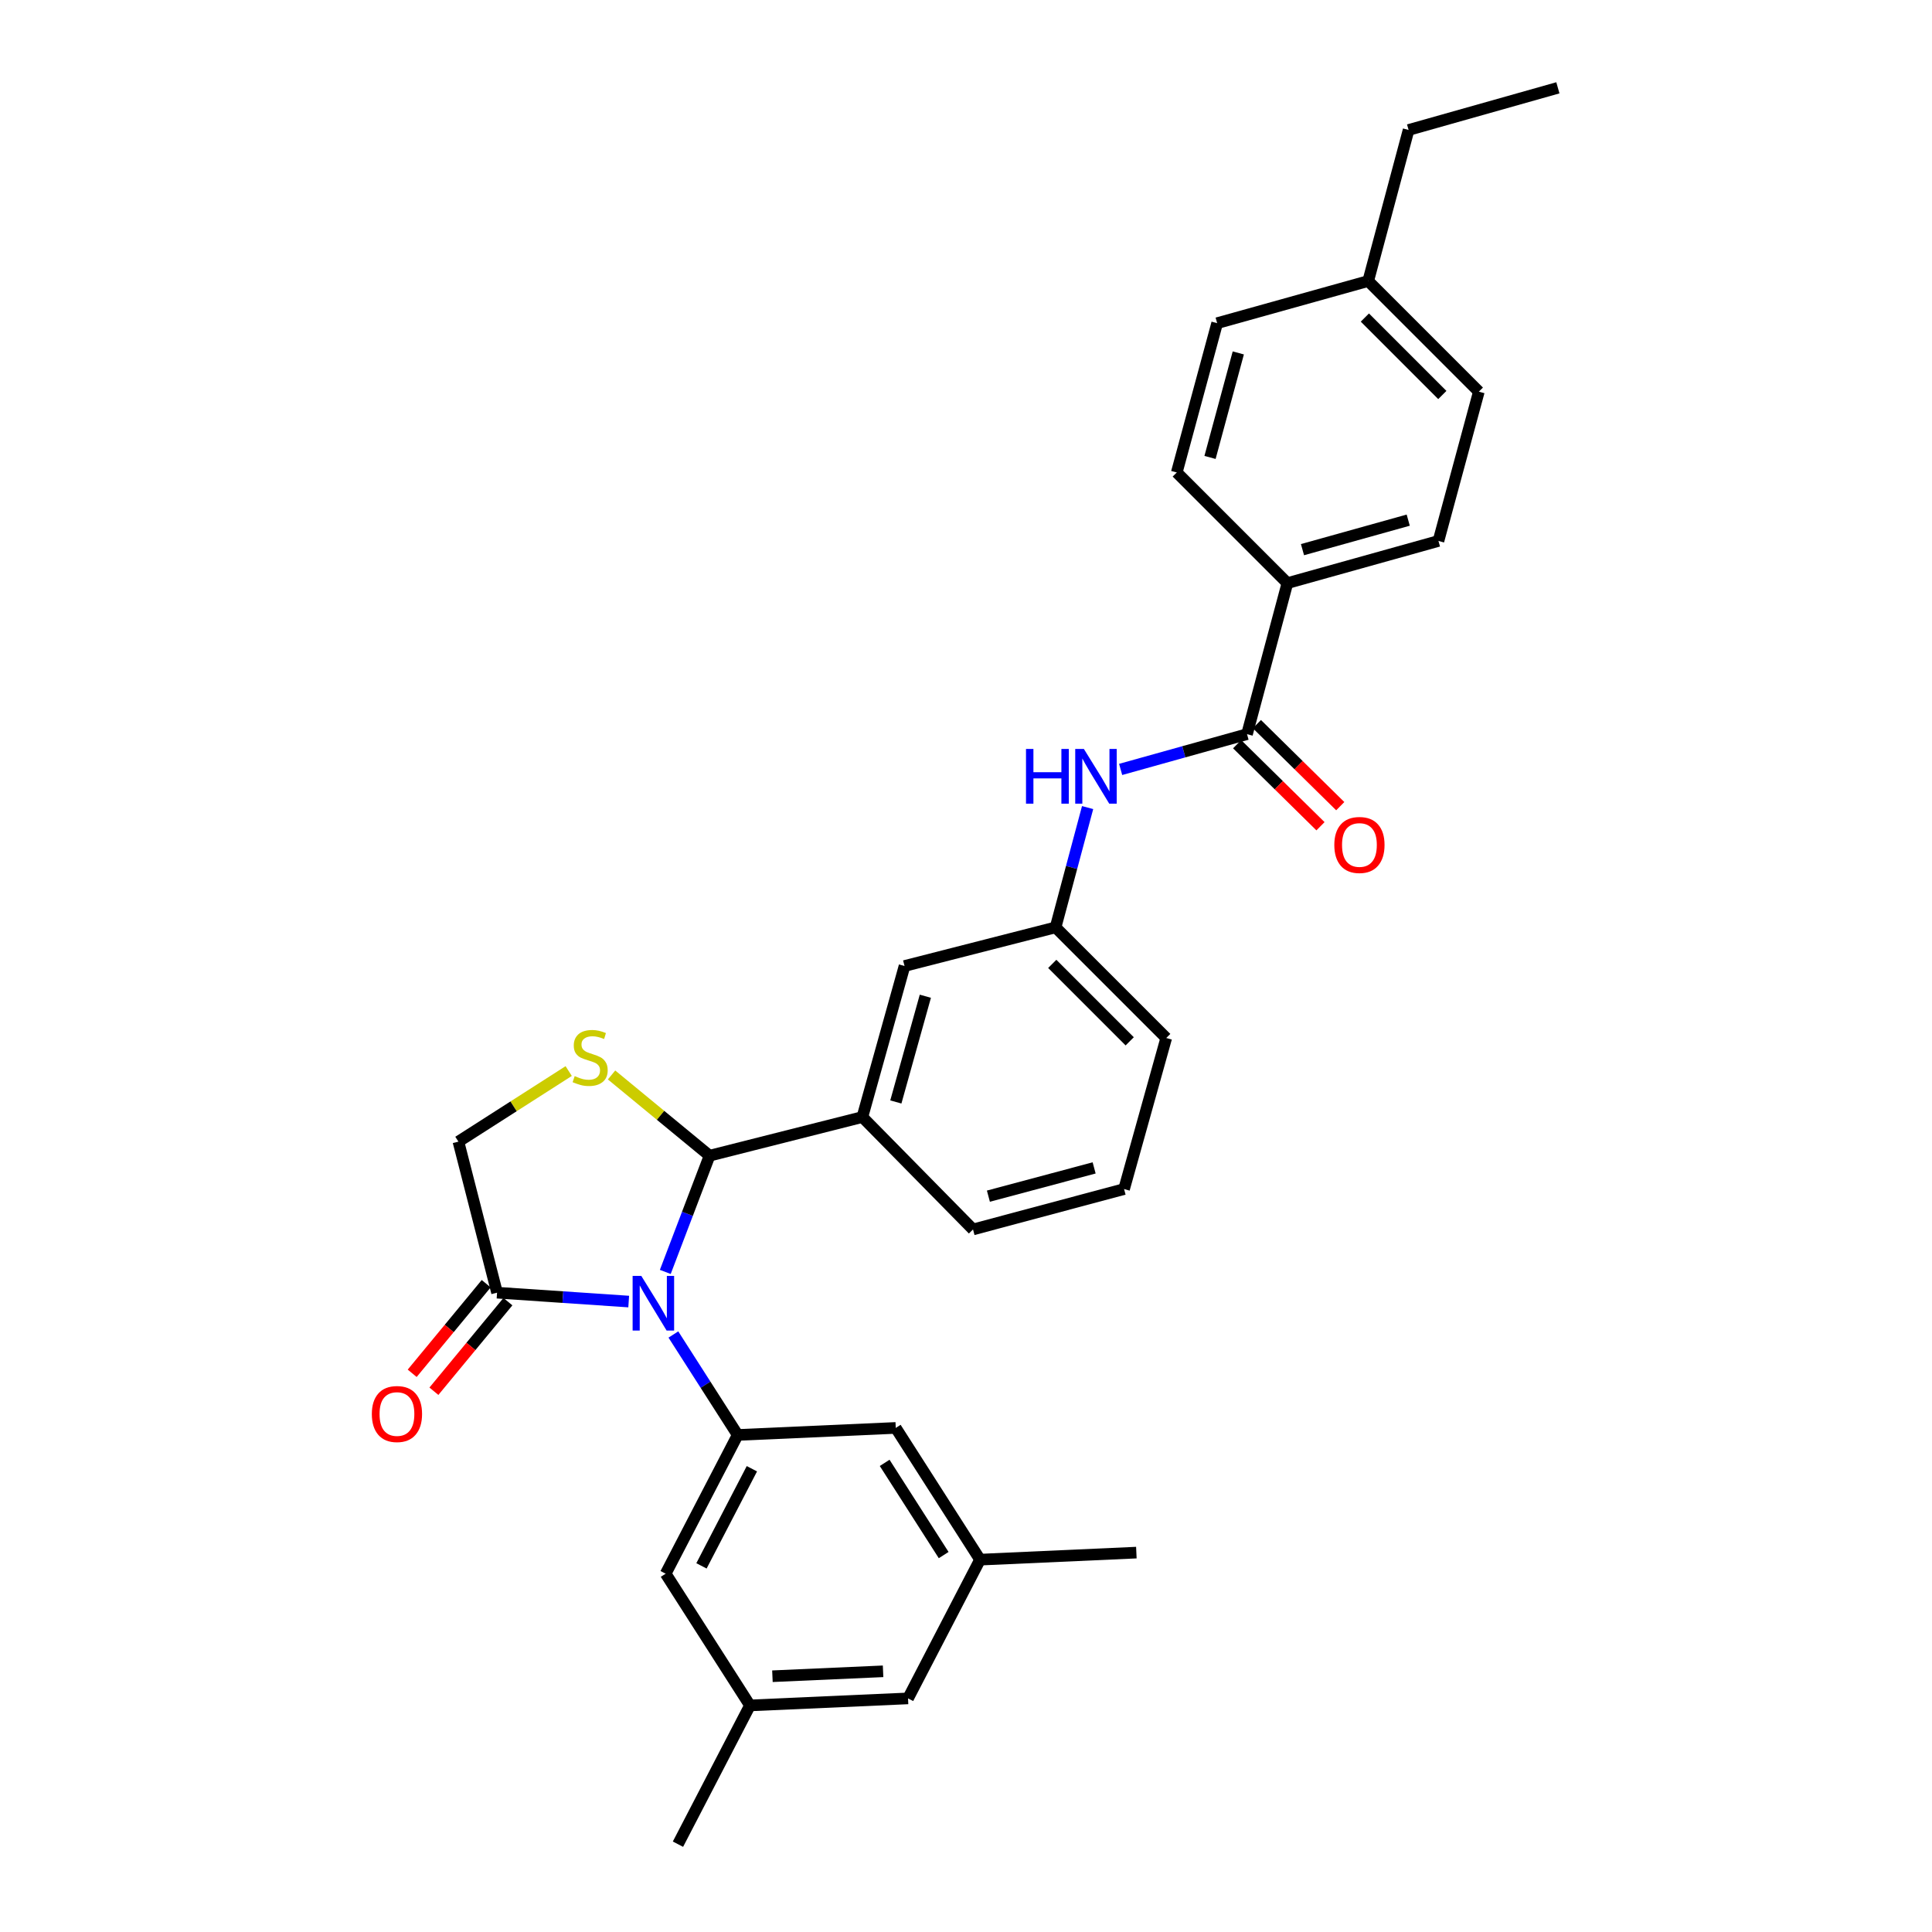 <?xml version='1.0' encoding='iso-8859-1'?>
<svg version='1.1' baseProfile='full'
              xmlns='http://www.w3.org/2000/svg'
                      xmlns:rdkit='http://www.rdkit.org/xml'
                      xmlns:xlink='http://www.w3.org/1999/xlink'
                  xml:space='preserve'
width='1000px' height='1000px' viewBox='0 0 1000 1000'>
<!-- END OF HEADER -->
<rect style='opacity:1.0;fill:#FFFFFF;stroke:none' width='1000' height='1000' x='0' y='0'> </rect>
<path class='bond-0' d='M 580.045,398.253 L 612.75,389.125' style='fill:none;fill-rule:evenodd;stroke:#0000FF;stroke-width:6px;stroke-linecap:butt;stroke-linejoin:miter;stroke-opacity:1' />
<path class='bond-0' d='M 612.75,389.125 L 645.454,379.997' style='fill:none;fill-rule:evenodd;stroke:#000000;stroke-width:6px;stroke-linecap:butt;stroke-linejoin:miter;stroke-opacity:1' />
<path class='bond-1' d='M 562.947,418 L 554.655,449.002' style='fill:none;fill-rule:evenodd;stroke:#0000FF;stroke-width:6px;stroke-linecap:butt;stroke-linejoin:miter;stroke-opacity:1' />
<path class='bond-1' d='M 554.655,449.002 L 546.364,480.004' style='fill:none;fill-rule:evenodd;stroke:#000000;stroke-width:6px;stroke-linecap:butt;stroke-linejoin:miter;stroke-opacity:1' />
<path class='bond-2' d='M 666.358,301.818 L 744.545,279.999' style='fill:none;fill-rule:evenodd;stroke:#000000;stroke-width:6px;stroke-linecap:butt;stroke-linejoin:miter;stroke-opacity:1' />
<path class='bond-2' d='M 674.166,284.498 L 728.897,269.225' style='fill:none;fill-rule:evenodd;stroke:#000000;stroke-width:6px;stroke-linecap:butt;stroke-linejoin:miter;stroke-opacity:1' />
<path class='bond-3' d='M 666.358,301.818 L 609.092,244.552' style='fill:none;fill-rule:evenodd;stroke:#000000;stroke-width:6px;stroke-linecap:butt;stroke-linejoin:miter;stroke-opacity:1' />
<path class='bond-4' d='M 666.358,301.818 L 645.454,379.997' style='fill:none;fill-rule:evenodd;stroke:#000000;stroke-width:6px;stroke-linecap:butt;stroke-linejoin:miter;stroke-opacity:1' />
<path class='bond-5' d='M 640.339,385.194 L 661.91,406.428' style='fill:none;fill-rule:evenodd;stroke:#000000;stroke-width:6px;stroke-linecap:butt;stroke-linejoin:miter;stroke-opacity:1' />
<path class='bond-5' d='M 661.91,406.428 L 683.48,427.662' style='fill:none;fill-rule:evenodd;stroke:#FF0000;stroke-width:6px;stroke-linecap:butt;stroke-linejoin:miter;stroke-opacity:1' />
<path class='bond-5' d='M 650.57,374.801 L 672.141,396.035' style='fill:none;fill-rule:evenodd;stroke:#000000;stroke-width:6px;stroke-linecap:butt;stroke-linejoin:miter;stroke-opacity:1' />
<path class='bond-5' d='M 672.141,396.035 L 693.711,417.269' style='fill:none;fill-rule:evenodd;stroke:#FF0000;stroke-width:6px;stroke-linecap:butt;stroke-linejoin:miter;stroke-opacity:1' />
<path class='bond-6' d='M 744.545,279.999 L 765.449,202.728' style='fill:none;fill-rule:evenodd;stroke:#000000;stroke-width:6px;stroke-linecap:butt;stroke-linejoin:miter;stroke-opacity:1' />
<path class='bond-7' d='M 294.355,554.376 L 265.817,572.642' style='fill:none;fill-rule:evenodd;stroke:#CCCC00;stroke-width:6px;stroke-linecap:butt;stroke-linejoin:miter;stroke-opacity:1' />
<path class='bond-7' d='M 265.817,572.642 L 237.278,590.907' style='fill:none;fill-rule:evenodd;stroke:#000000;stroke-width:6px;stroke-linecap:butt;stroke-linejoin:miter;stroke-opacity:1' />
<path class='bond-8' d='M 316.541,556.397 L 341.906,577.29' style='fill:none;fill-rule:evenodd;stroke:#CCCC00;stroke-width:6px;stroke-linecap:butt;stroke-linejoin:miter;stroke-opacity:1' />
<path class='bond-8' d='M 341.906,577.29 L 367.271,598.183' style='fill:none;fill-rule:evenodd;stroke:#000000;stroke-width:6px;stroke-linecap:butt;stroke-linejoin:miter;stroke-opacity:1' />
<path class='bond-9' d='M 237.278,590.907 L 257.275,669.086' style='fill:none;fill-rule:evenodd;stroke:#000000;stroke-width:6px;stroke-linecap:butt;stroke-linejoin:miter;stroke-opacity:1' />
<path class='bond-10' d='M 257.275,669.086 L 291.346,671.386' style='fill:none;fill-rule:evenodd;stroke:#000000;stroke-width:6px;stroke-linecap:butt;stroke-linejoin:miter;stroke-opacity:1' />
<path class='bond-10' d='M 291.346,671.386 L 325.417,673.685' style='fill:none;fill-rule:evenodd;stroke:#0000FF;stroke-width:6px;stroke-linecap:butt;stroke-linejoin:miter;stroke-opacity:1' />
<path class='bond-11' d='M 251.653,664.442 L 232.5,687.629' style='fill:none;fill-rule:evenodd;stroke:#000000;stroke-width:6px;stroke-linecap:butt;stroke-linejoin:miter;stroke-opacity:1' />
<path class='bond-11' d='M 232.5,687.629 L 213.347,710.816' style='fill:none;fill-rule:evenodd;stroke:#FF0000;stroke-width:6px;stroke-linecap:butt;stroke-linejoin:miter;stroke-opacity:1' />
<path class='bond-11' d='M 262.897,673.73 L 243.744,696.917' style='fill:none;fill-rule:evenodd;stroke:#000000;stroke-width:6px;stroke-linecap:butt;stroke-linejoin:miter;stroke-opacity:1' />
<path class='bond-11' d='M 243.744,696.917 L 224.591,720.104' style='fill:none;fill-rule:evenodd;stroke:#FF0000;stroke-width:6px;stroke-linecap:butt;stroke-linejoin:miter;stroke-opacity:1' />
<path class='bond-12' d='M 344.356,658.344 L 355.813,628.264' style='fill:none;fill-rule:evenodd;stroke:#0000FF;stroke-width:6px;stroke-linecap:butt;stroke-linejoin:miter;stroke-opacity:1' />
<path class='bond-12' d='M 355.813,628.264 L 367.271,598.183' style='fill:none;fill-rule:evenodd;stroke:#000000;stroke-width:6px;stroke-linecap:butt;stroke-linejoin:miter;stroke-opacity:1' />
<path class='bond-13' d='M 348.542,690.731 L 365.183,716.729' style='fill:none;fill-rule:evenodd;stroke:#0000FF;stroke-width:6px;stroke-linecap:butt;stroke-linejoin:miter;stroke-opacity:1' />
<path class='bond-13' d='M 365.183,716.729 L 381.823,742.728' style='fill:none;fill-rule:evenodd;stroke:#000000;stroke-width:6px;stroke-linecap:butt;stroke-linejoin:miter;stroke-opacity:1' />
<path class='bond-14' d='M 367.271,598.183 L 446.366,578.179' style='fill:none;fill-rule:evenodd;stroke:#000000;stroke-width:6px;stroke-linecap:butt;stroke-linejoin:miter;stroke-opacity:1' />
<path class='bond-15' d='M 546.364,480.004 L 603.639,537.27' style='fill:none;fill-rule:evenodd;stroke:#000000;stroke-width:6px;stroke-linecap:butt;stroke-linejoin:miter;stroke-opacity:1' />
<path class='bond-15' d='M 544.643,498.907 L 584.736,538.994' style='fill:none;fill-rule:evenodd;stroke:#000000;stroke-width:6px;stroke-linecap:butt;stroke-linejoin:miter;stroke-opacity:1' />
<path class='bond-16' d='M 546.364,480.004 L 468.185,500' style='fill:none;fill-rule:evenodd;stroke:#000000;stroke-width:6px;stroke-linecap:butt;stroke-linejoin:miter;stroke-opacity:1' />
<path class='bond-17' d='M 603.639,537.27 L 581.819,615.457' style='fill:none;fill-rule:evenodd;stroke:#000000;stroke-width:6px;stroke-linecap:butt;stroke-linejoin:miter;stroke-opacity:1' />
<path class='bond-18' d='M 388.183,882.727 L 470,879.089' style='fill:none;fill-rule:evenodd;stroke:#000000;stroke-width:6px;stroke-linecap:butt;stroke-linejoin:miter;stroke-opacity:1' />
<path class='bond-18' d='M 399.808,867.612 L 457.079,865.065' style='fill:none;fill-rule:evenodd;stroke:#000000;stroke-width:6px;stroke-linecap:butt;stroke-linejoin:miter;stroke-opacity:1' />
<path class='bond-19' d='M 388.183,882.727 L 344.544,814.546' style='fill:none;fill-rule:evenodd;stroke:#000000;stroke-width:6px;stroke-linecap:butt;stroke-linejoin:miter;stroke-opacity:1' />
<path class='bond-20' d='M 388.183,882.727 L 350.913,954.545' style='fill:none;fill-rule:evenodd;stroke:#000000;stroke-width:6px;stroke-linecap:butt;stroke-linejoin:miter;stroke-opacity:1' />
<path class='bond-21' d='M 470,879.089 L 507.27,807.27' style='fill:none;fill-rule:evenodd;stroke:#000000;stroke-width:6px;stroke-linecap:butt;stroke-linejoin:miter;stroke-opacity:1' />
<path class='bond-22' d='M 507.27,807.27 L 463.64,739.09' style='fill:none;fill-rule:evenodd;stroke:#000000;stroke-width:6px;stroke-linecap:butt;stroke-linejoin:miter;stroke-opacity:1' />
<path class='bond-22' d='M 488.442,804.904 L 457.9,757.178' style='fill:none;fill-rule:evenodd;stroke:#000000;stroke-width:6px;stroke-linecap:butt;stroke-linejoin:miter;stroke-opacity:1' />
<path class='bond-23' d='M 507.27,807.27 L 588.18,803.633' style='fill:none;fill-rule:evenodd;stroke:#000000;stroke-width:6px;stroke-linecap:butt;stroke-linejoin:miter;stroke-opacity:1' />
<path class='bond-24' d='M 463.64,739.09 L 381.823,742.728' style='fill:none;fill-rule:evenodd;stroke:#000000;stroke-width:6px;stroke-linecap:butt;stroke-linejoin:miter;stroke-opacity:1' />
<path class='bond-25' d='M 381.823,742.728 L 344.544,814.546' style='fill:none;fill-rule:evenodd;stroke:#000000;stroke-width:6px;stroke-linecap:butt;stroke-linejoin:miter;stroke-opacity:1' />
<path class='bond-25' d='M 389.175,760.219 L 363.08,810.492' style='fill:none;fill-rule:evenodd;stroke:#000000;stroke-width:6px;stroke-linecap:butt;stroke-linejoin:miter;stroke-opacity:1' />
<path class='bond-26' d='M 581.819,615.457 L 503.632,636.361' style='fill:none;fill-rule:evenodd;stroke:#000000;stroke-width:6px;stroke-linecap:butt;stroke-linejoin:miter;stroke-opacity:1' />
<path class='bond-26' d='M 566.324,604.504 L 511.594,619.136' style='fill:none;fill-rule:evenodd;stroke:#000000;stroke-width:6px;stroke-linecap:butt;stroke-linejoin:miter;stroke-opacity:1' />
<path class='bond-27' d='M 503.632,636.361 L 446.366,578.179' style='fill:none;fill-rule:evenodd;stroke:#000000;stroke-width:6px;stroke-linecap:butt;stroke-linejoin:miter;stroke-opacity:1' />
<path class='bond-28' d='M 446.366,578.179 L 468.185,500' style='fill:none;fill-rule:evenodd;stroke:#000000;stroke-width:6px;stroke-linecap:butt;stroke-linejoin:miter;stroke-opacity:1' />
<path class='bond-28' d='M 463.686,570.373 L 478.959,515.647' style='fill:none;fill-rule:evenodd;stroke:#000000;stroke-width:6px;stroke-linecap:butt;stroke-linejoin:miter;stroke-opacity:1' />
<path class='bond-29' d='M 609.092,244.552 L 629.995,167.272' style='fill:none;fill-rule:evenodd;stroke:#000000;stroke-width:6px;stroke-linecap:butt;stroke-linejoin:miter;stroke-opacity:1' />
<path class='bond-29' d='M 626.305,236.768 L 640.938,182.672' style='fill:none;fill-rule:evenodd;stroke:#000000;stroke-width:6px;stroke-linecap:butt;stroke-linejoin:miter;stroke-opacity:1' />
<path class='bond-30' d='M 765.449,202.728 L 708.182,145.461' style='fill:none;fill-rule:evenodd;stroke:#000000;stroke-width:6px;stroke-linecap:butt;stroke-linejoin:miter;stroke-opacity:1' />
<path class='bond-30' d='M 746.547,204.45 L 706.46,164.363' style='fill:none;fill-rule:evenodd;stroke:#000000;stroke-width:6px;stroke-linecap:butt;stroke-linejoin:miter;stroke-opacity:1' />
<path class='bond-31' d='M 629.995,167.272 L 708.182,145.461' style='fill:none;fill-rule:evenodd;stroke:#000000;stroke-width:6px;stroke-linecap:butt;stroke-linejoin:miter;stroke-opacity:1' />
<path class='bond-32' d='M 708.182,145.461 L 729.086,67.274' style='fill:none;fill-rule:evenodd;stroke:#000000;stroke-width:6px;stroke-linecap:butt;stroke-linejoin:miter;stroke-opacity:1' />
<path class='bond-33' d='M 729.086,67.274 L 806.357,45.455' style='fill:none;fill-rule:evenodd;stroke:#000000;stroke-width:6px;stroke-linecap:butt;stroke-linejoin:miter;stroke-opacity:1' />
<path  class='atom-0' d='M 531.056 387.657
L 534.896 387.657
L 534.896 399.697
L 549.376 399.697
L 549.376 387.657
L 553.216 387.657
L 553.216 415.977
L 549.376 415.977
L 549.376 402.897
L 534.896 402.897
L 534.896 415.977
L 531.056 415.977
L 531.056 387.657
' fill='#0000FF'/>
<path  class='atom-0' d='M 561.016 387.657
L 570.296 402.657
Q 571.216 404.137, 572.696 406.817
Q 574.176 409.497, 574.256 409.657
L 574.256 387.657
L 578.016 387.657
L 578.016 415.977
L 574.136 415.977
L 564.176 399.577
Q 563.016 397.657, 561.776 395.457
Q 560.576 393.257, 560.216 392.577
L 560.216 415.977
L 556.536 415.977
L 556.536 387.657
L 561.016 387.657
' fill='#0000FF'/>
<path  class='atom-3' d='M 690.637 437.352
Q 690.637 430.552, 693.997 426.752
Q 697.357 422.952, 703.637 422.952
Q 709.917 422.952, 713.277 426.752
Q 716.637 430.552, 716.637 437.352
Q 716.637 444.232, 713.237 448.152
Q 709.837 452.032, 703.637 452.032
Q 697.397 452.032, 693.997 448.152
Q 690.637 444.272, 690.637 437.352
M 703.637 448.832
Q 707.957 448.832, 710.277 445.952
Q 712.637 443.032, 712.637 437.352
Q 712.637 431.792, 710.277 428.992
Q 707.957 426.152, 703.637 426.152
Q 699.317 426.152, 696.957 428.952
Q 694.637 431.752, 694.637 437.352
Q 694.637 443.072, 696.957 445.952
Q 699.317 448.832, 703.637 448.832
' fill='#FF0000'/>
<path  class='atom-5' d='M 297.459 556.989
Q 297.779 557.109, 299.099 557.669
Q 300.419 558.229, 301.859 558.589
Q 303.339 558.909, 304.779 558.909
Q 307.459 558.909, 309.019 557.629
Q 310.579 556.309, 310.579 554.029
Q 310.579 552.469, 309.779 551.509
Q 309.019 550.549, 307.819 550.029
Q 306.619 549.509, 304.619 548.909
Q 302.099 548.149, 300.579 547.429
Q 299.099 546.709, 298.019 545.189
Q 296.979 543.669, 296.979 541.109
Q 296.979 537.549, 299.379 535.349
Q 301.819 533.149, 306.619 533.149
Q 309.899 533.149, 313.619 534.709
L 312.699 537.789
Q 309.299 536.389, 306.739 536.389
Q 303.979 536.389, 302.459 537.549
Q 300.939 538.669, 300.979 540.629
Q 300.979 542.149, 301.739 543.069
Q 302.539 543.989, 303.659 544.509
Q 304.819 545.029, 306.739 545.629
Q 309.299 546.429, 310.819 547.229
Q 312.339 548.029, 313.419 549.669
Q 314.539 551.269, 314.539 554.029
Q 314.539 557.949, 311.899 560.069
Q 309.299 562.149, 304.939 562.149
Q 302.419 562.149, 300.499 561.589
Q 298.619 561.069, 296.379 560.149
L 297.459 556.989
' fill='#CCCC00'/>
<path  class='atom-8' d='M 331.924 660.387
L 341.204 675.387
Q 342.124 676.867, 343.604 679.547
Q 345.084 682.227, 345.164 682.387
L 345.164 660.387
L 348.924 660.387
L 348.924 688.707
L 345.044 688.707
L 335.084 672.307
Q 333.924 670.387, 332.684 668.187
Q 331.484 665.987, 331.124 665.307
L 331.124 688.707
L 327.444 688.707
L 327.444 660.387
L 331.924 660.387
' fill='#0000FF'/>
<path  class='atom-10' d='M 192.461 731.894
Q 192.461 725.094, 195.821 721.294
Q 199.181 717.494, 205.461 717.494
Q 211.741 717.494, 215.101 721.294
Q 218.461 725.094, 218.461 731.894
Q 218.461 738.774, 215.061 742.694
Q 211.661 746.574, 205.461 746.574
Q 199.221 746.574, 195.821 742.694
Q 192.461 738.814, 192.461 731.894
M 205.461 743.374
Q 209.781 743.374, 212.101 740.494
Q 214.461 737.574, 214.461 731.894
Q 214.461 726.334, 212.101 723.534
Q 209.781 720.694, 205.461 720.694
Q 201.141 720.694, 198.781 723.494
Q 196.461 726.294, 196.461 731.894
Q 196.461 737.614, 198.781 740.494
Q 201.141 743.374, 205.461 743.374
' fill='#FF0000'/>
</svg>
